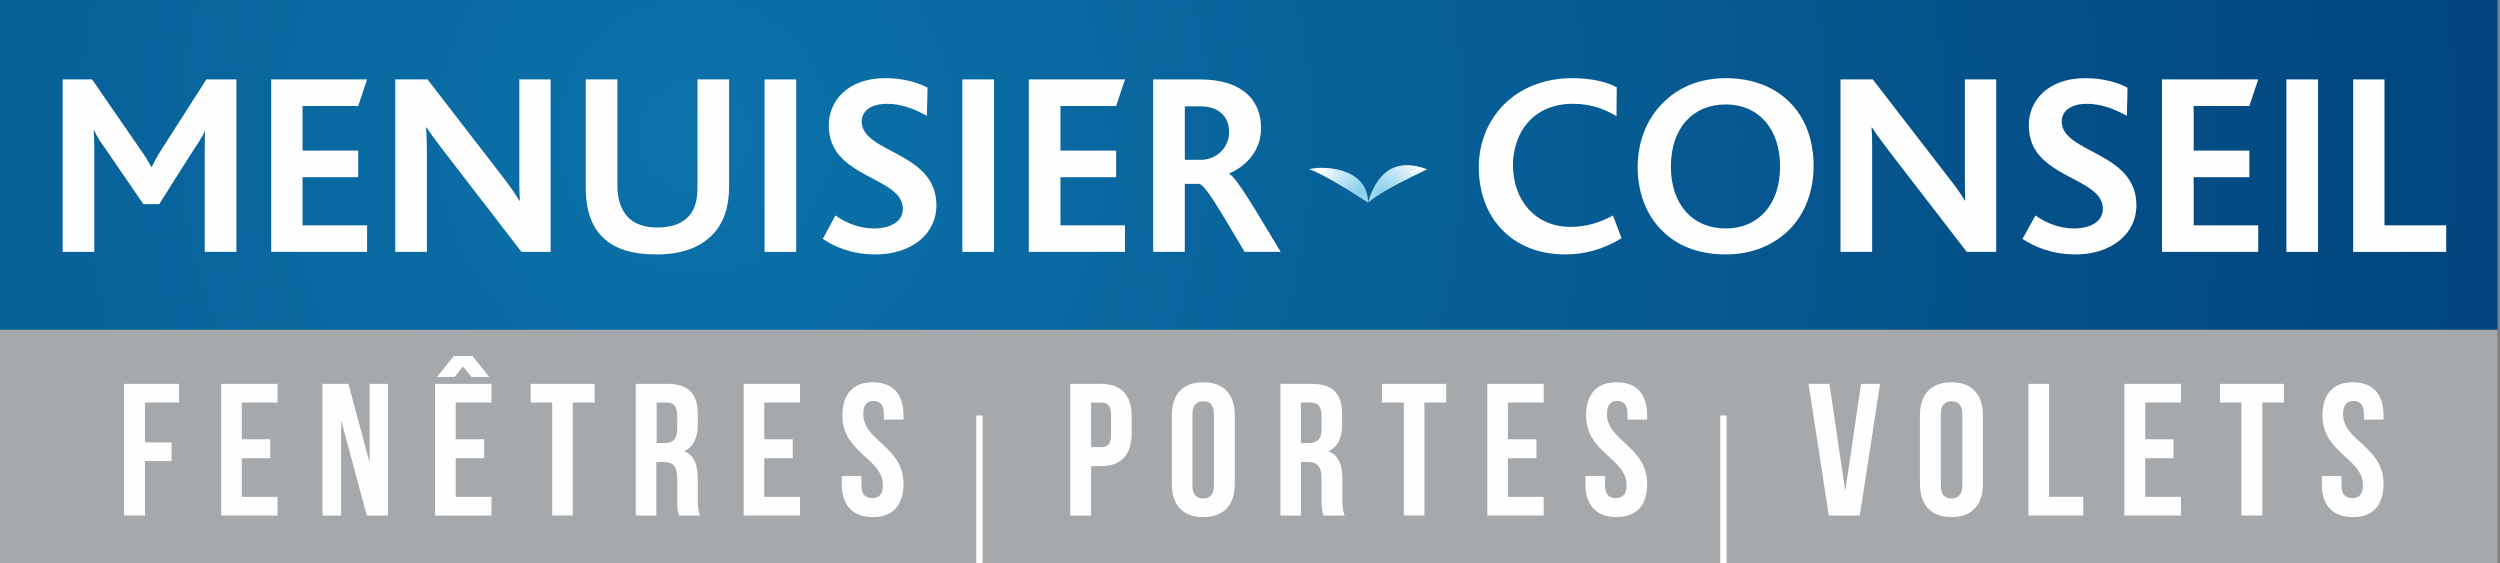 <svg xmlns="http://www.w3.org/2000/svg" viewBox="0 0 790 178" width="790" height="178"><rect x="0" y="0" width="790" height="178" fill="#808080" stroke="none"/><title>Logo_menuisier_conseil_CMJN-ai</title><defs><radialGradient id="g1" cx="0" cy="0" r="1" gradientUnits="userSpaceOnUse" gradientTransform="matrix(652.214,83.542,-83.542,652.214,220.997,43.206)"><stop offset="0" stop-color="#0b72a9"></stop><stop offset="1" stop-color="#003d76"></stop></radialGradient><radialGradient id="g2" cx="0" cy="0" r="1" gradientUnits="userSpaceOnUse" gradientTransform="matrix(15.236,0,0,15.236,436.936,61.338)"><stop offset="0" stop-color="#86ceec"></stop><stop offset="1" stop-color="#ffffff"></stop></radialGradient><radialGradient id="g3" cx="0" cy="0" r="1" gradientUnits="userSpaceOnUse" gradientTransform="matrix(14.92,0,0,14.92,430.097,60.4)"><stop offset="0" stop-color="#86ceec"></stop><stop offset="1" stop-color="#ffffff"></stop></radialGradient></defs><style> .s0 { fill: url(#g1) } .s1 { fill: #a6a9ab } .s2 { fill: #fefefe } .s3 { fill: url(#g2) } .s4 { fill: url(#g3) } </style><g id="Calque 1"><g id="&lt;Group&gt;"><path id="&lt;Path&gt;" class="s0" d="m789.2 105.8h-789.2v-106.4h789.2z"></path><path id="&lt;Path&gt;" class="s1" d="m789.2 177.9h-789.2v-73.7h789.2z"></path><g id="&lt;Group&gt;"><path id="&lt;Compound Path&gt;" class="s2" d="m45.8 139.8h8.4v5.9h-8.4v17.2h-6.6v-41.6h17.4v5.9h-10.8z"></path><path id="&lt;Compound Path&gt;" class="s2" d="m76.4 138.8h9v6h-9v12.2h11.3v5.9h-17.8v-41.6h17.8v5.9h-11.3z"></path><path id="&lt;Compound Path&gt;" class="s2" d="m107.8 132.8v30.1h-5.9v-41.6h8.2l6.7 24.9v-24.9h5.8v41.6h-6.7z"></path><path id="&lt;Compound Path&gt;" class="s2" d="m144 138.8h9v6h-9v12.2h11.3v5.9h-17.8v-41.6h17.8v5.9h-11.3zm-5.9-19.7l5.3-6.6h5.9l5.3 6.6h-5.6l-2.7-3.3-2.6 3.3z"></path><path id="&lt;Compound Path&gt;" class="s2" d="m167.7 121.3h20.2v5.9h-6.9v35.7h-6.5v-35.7h-6.8z"></path><path id="&lt;Compound Path&gt;" fill-rule="evenodd" class="s2" d="m214.6 162.9c-0.4-1.1-0.6-1.7-0.6-5.1v-6.5c0-3.9-1.3-5.3-4.3-5.3h-2.3v16.9h-6.5v-41.6h9.9c6.8 0 9.7 3.1 9.7 9.6v3.2c0 4.3-1.4 7.1-4.3 8.5 3.3 1.3 4.3 4.5 4.3 8.8v6.5c0 2 0.1 3.5 0.7 5zm-7.1-35.7v12.8h2.6c2.4 0 3.9-1.1 3.9-4.4v-4.1c0-3-1-4.3-3.3-4.3z"></path><path id="&lt;Compound Path&gt;" class="s2" d="m241.5 138.8h9v6h-9v12.2h11.3v5.9h-17.8v-41.6h17.8v5.9h-11.3z"></path><path id="&lt;Compound Path&gt;" class="s2" d="m275.8 120.8c6.4 0 9.7 3.8 9.7 10.5v1.3h-6.2v-1.7c0-3-1.2-4.2-3.3-4.2-2.1 0-3.2 1.2-3.2 4.2 0 8.5 12.7 10.1 12.7 22 0 6.7-3.3 10.5-9.7 10.5-6.4 0-9.8-3.8-9.8-10.5v-2.5h6.2v2.9c0 3 1.3 4.1 3.4 4.1 2.1 0 3.4-1.1 3.4-4.1 0-8.5-12.8-10.1-12.8-22 0-6.7 3.3-10.5 9.6-10.5z"></path><path id="&lt;Compound Path&gt;" fill-rule="evenodd" class="s2" d="m357.6 131.6v5.4c0 6.6-3.2 10.3-9.7 10.3h-3.1v15.6h-6.6v-41.6h9.7c6.5 0 9.7 3.6 9.7 10.3zm-12.8-4.4v14.1h3.1c2.1 0 3.2-0.9 3.2-3.9v-6.3c0-2.9-1.1-3.9-3.2-3.9z"></path><path id="&lt;Compound Path&gt;" fill-rule="evenodd" class="s2" d="m370.3 131.3c0-6.7 3.5-10.5 9.9-10.5 6.5 0 10 3.8 10 10.5v21.6c0 6.7-3.5 10.5-10 10.5-6.4 0-9.9-3.8-9.9-10.5zm6.5 22.1c0 3 1.4 4.1 3.4 4.1 2.1 0 3.4-1.1 3.4-4.1v-22.5c0-3-1.3-4.1-3.4-4.1-2 0-3.4 1.1-3.4 4.1z"></path><path id="&lt;Compound Path&gt;" fill-rule="evenodd" class="s2" d="m418.2 162.9c-0.3-1.1-0.6-1.7-0.6-5.1v-6.5c0-3.9-1.3-5.3-4.2-5.3h-2.3v16.9h-6.5v-41.6h9.8c6.8 0 9.7 3.1 9.7 9.6v3.2c0 4.3-1.3 7.1-4.3 8.5 3.3 1.3 4.4 4.5 4.4 8.8v6.5c0 2 0.1 3.5 0.7 5zm-7.1-35.7v12.8h2.5c2.5 0 4-1.1 4-4.4v-4.1c0-3-1.1-4.3-3.4-4.3z"></path><path id="&lt;Compound Path&gt;" class="s2" d="m436.7 121.3h20.3v5.9h-6.9v35.7h-6.5v-35.7h-6.9z"></path><path id="&lt;Compound Path&gt;" class="s2" d="m476.5 138.8h9v6h-9v12.2h11.3v5.9h-17.8v-41.6h17.8v5.9h-11.3z"></path><path id="&lt;Compound Path&gt;" class="s2" d="m510.9 120.8c6.3 0 9.6 3.8 9.6 10.5v1.3h-6.2v-1.7c0-3-1.2-4.2-3.3-4.2-2.1 0-3.2 1.2-3.2 4.2 0 8.5 12.7 10.1 12.7 22 0 6.7-3.3 10.5-9.7 10.5-6.4 0-9.8-3.8-9.8-10.5v-2.5h6.2v2.9c0 3 1.3 4.1 3.4 4.1 2.1 0 3.4-1.1 3.4-4.1 0-8.5-12.8-10.1-12.8-22 0-6.7 3.3-10.5 9.7-10.5z"></path><path id="&lt;Compound Path&gt;" class="s2" d="m583.1 155.2l5-33.9h6l-6.4 41.6h-9.8l-6.4-41.6h6.6z"></path><path id="&lt;Compound Path&gt;" fill-rule="evenodd" class="s2" d="m606.7 131.3c0-6.7 3.5-10.5 10-10.5 6.4 0 9.9 3.8 9.9 10.5v21.6c0 6.7-3.5 10.5-9.9 10.5-6.5 0-10-3.8-10-10.5zm6.6 22.1c0 3 1.3 4.1 3.4 4.1 2 0 3.4-1.1 3.4-4.1v-22.5c0-3-1.4-4.1-3.4-4.1-2.1 0-3.4 1.1-3.4 4.1z"></path><path id="&lt;Compound Path&gt;" class="s2" d="m641 121.3h6.5v35.7h10.8v5.9h-17.3z"></path><path id="&lt;Compound Path&gt;" class="s2" d="m677.9 138.8h8.9v6h-8.9v12.2h11.3v5.9h-17.9v-41.6h17.9v5.9h-11.3z"></path><path id="&lt;Compound Path&gt;" class="s2" d="m701.5 121.3h20.2v5.9h-6.8v35.7h-6.6v-35.7h-6.8z"></path><path id="&lt;Compound Path&gt;" class="s2" d="m743.5 120.8c6.4 0 9.7 3.8 9.7 10.5v1.3h-6.2v-1.7c0-3-1.2-4.2-3.3-4.2-2.1 0-3.3 1.2-3.3 4.2 0 8.5 12.8 10.1 12.8 22 0 6.7-3.3 10.5-9.7 10.5-6.5 0-9.8-3.8-9.8-10.5v-2.5h6.2v2.9c0 3 1.3 4.1 3.4 4.1 2.1 0 3.4-1.1 3.4-4.1 0-8.5-12.8-10.1-12.8-22 0-6.7 3.3-10.5 9.6-10.5z"></path></g><g id="&lt;Group&gt;"><path id="&lt;Compound Path&gt;" class="s2" d="m64.7 79.6v-32.4c0-2 0-3.7 0.1-5.9-0.8 1.8-2.4 4.3-3.4 5.7l-11.1 17.5h-5l-12.2-17.8c-1.1-1.5-2.2-3-3.3-5.4h-0.2c0.2 2.3 0.2 4 0.2 5.7v32.6h-10v-54.5h9.3l15.1 21.9c1.6 2.2 2.6 3.9 3.6 5.7h0.2c0.8-1.7 1.8-3.6 3.4-6l13.8-21.6h9.5v54.5z"></path><path id="&lt;Compound Path&gt;" class="s2" d="m85.7 79.6v-54.5h30.3l-2.8 8.4h-17.6v14.1h17.6v8.4h-17.6v15.2h20.4v8.4z"></path><path id="&lt;Compound Path&gt;" class="s2" d="m164.8 79.6l-24.6-31.9c-2.3-3.1-3.9-5.1-5.4-7.4h-0.2c0.2 1.8 0.3 4.7 0.3 7.2v32.1h-10v-54.5h10.2l23.7 30.7c2.5 3.3 4 5.4 5.3 7.6h0.2c-0.2-2.4-0.2-5.5-0.2-7.9v-30.4h9.9v54.5z"></path><path id="&lt;Compound Path&gt;" class="s2" d="m224.9 74.4c-3.8 3.8-9.4 6-17.5 6-7.7 0-13.3-1.8-16.9-5.4-3.9-3.7-5.4-9.4-5.4-15.4v-34.5h10v33.8c0 4 1.1 7.2 3.2 9.6 2.1 2.2 5.3 3.4 9.3 3.4 4.6 0 7.8-1.2 9.9-3.4 2.1-2.2 2.9-5.3 2.9-9.1v-34.3h10v34c0 6.2-1.7 11.6-5.5 15.3z"></path><path id="&lt;Compound Path&gt;" class="s2" d="m241.6 79.6v-54.5h10v54.5z"></path><path id="&lt;Compound Path&gt;" class="s2" d="m276.7 80.4c-7.7 0-13.1-2.5-16.7-4.9l4-7.4c3 2.1 7.2 4.1 12.3 4.1 4.2 0 9-1.7 9-6.2 0-7.8-13.2-9.2-19.8-16.6-2.2-2.4-3.6-5.6-3.6-9.8 0-8.1 6.4-14.9 17.8-14.9 5.8 0 10.4 1.4 13.4 3l-0.2 8.9c-4.2-2.3-8.2-3.8-12.7-3.8-4.4 0-7.9 1.9-7.9 5.6 0 10 23.6 9.5 23.6 26.4 0 9.6-8.4 15.6-19.2 15.6z"></path><path id="&lt;Compound Path&gt;" class="s2" d="m304.1 79.6v-54.5h10v54.5z"></path><path id="&lt;Compound Path&gt;" class="s2" d="m325.1 79.6v-54.5h30.4l-2.8 8.4h-17.6v14.1h17.6v8.4h-17.6v15.2h20.4v8.4z"></path><path id="&lt;Compound Path&gt;" fill-rule="evenodd" class="s2" d="m393.3 79.6c-8.4-14.1-12.2-20.8-14.3-21.5h-4.6v21.5h-10v-54.5h14.7c14.1 0 19.4 7.1 19.4 15.4 0 7.3-5 12.2-10.1 14.3v0.1c2.5 1.4 7.9 10.8 16.3 24.7zm-14-46h-4.9v16.9h5c5.1 0 9-3.9 9-8.8 0-4.5-2.9-8.1-9.1-8.1z"></path><path id="&lt;Compound Path&gt;" class="s2" d="m494.7 80.4c-17.3 0-27.4-12-27.4-27.5 0-15.6 11.6-28.2 29.5-28.2 5.8 0 10.9 1.1 14.1 2.9l-0.1 9.1c-4.5-2.7-8.9-3.9-13.8-3.9-12.6 0-18.9 9.2-18.9 19.4 0 11 7 19.5 18.2 19.5 5 0 9.3-1.4 13.4-3.6l2.7 7.2c-6 3.6-11.8 5.1-17.7 5.1z"></path><path id="&lt;Compound Path&gt;" fill-rule="evenodd" class="s2" d="m565.4 72.6c-5 4.9-11.8 7.8-20 7.8-8 0-14.5-2.3-19.3-6.7-5.5-4.9-8.6-12.3-8.6-20.8 0-8.1 2.8-15.2 7.9-20.3 4.9-5 11.7-7.9 20-7.9 8.7 0 16 3 20.9 8.4 4.5 4.9 6.8 11.7 6.8 19.3 0 8-2.7 15.2-7.7 20.2zm-20.1-39.6c-10.2 0-17.3 7.3-17.3 19.6 0 12.3 7.1 19.6 17.3 19.6 10.1 0 17.2-7.3 17.2-19.6 0-11.9-6.8-19.6-17.2-19.6z"></path><path id="&lt;Compound Path&gt;" class="s2" d="m621.5 79.6l-24.6-31.9c-2.3-3.1-3.9-5.1-5.3-7.4h-0.2c0.2 1.8 0.2 4.7 0.2 7.2v32.1h-10v-54.5h10.2l23.7 30.7c2.6 3.3 4.1 5.4 5.4 7.6h0.1c-0.1-2.4-0.1-5.5-0.1-7.9v-30.4h9.9v54.5z"></path><path id="&lt;Compound Path&gt;" class="s2" d="m655.9 80.4c-7.7 0-13.1-2.5-16.8-4.9l4.1-7.4c3 2.1 7.2 4.1 12.3 4.1 4.2 0 9-1.7 9-6.2 0-7.8-13.2-9.2-19.8-16.6-2.2-2.4-3.6-5.6-3.6-9.8 0-8.1 6.4-14.9 17.8-14.9 5.8 0 10.4 1.4 13.4 3l-0.2 8.9c-4.2-2.3-8.3-3.8-12.7-3.8-4.4 0-7.9 1.9-7.9 5.6 0 10 23.6 9.5 23.6 26.4 0 9.6-8.5 15.6-19.2 15.6z"></path><path id="&lt;Compound Path&gt;" class="s2" d="m683.2 79.6v-54.5h30.4l-2.8 8.4h-17.6v14.1h17.6v8.4h-17.6v15.2h20.4v8.4z"></path><path id="&lt;Compound Path&gt;" class="s2" d="m722.5 79.6v-54.5h10v54.5z"></path><path id="&lt;Compound Path&gt;" class="s2" d="m743.6 79.6v-54.5h9.9v46.1h19.5v8.4z"></path></g><g id="&lt;Group&gt;"><path id="&lt;Path&gt;" class="s3" d="m432.3 64c1.5-4.9 5.5-15.5 18.7-10.5-5.7 2.7-14.5 7-18.7 10.5z"></path><path id="&lt;Path&gt;" class="s4" d="m413.7 53.5c3.1-1.1 18.5-1.2 18.6 10.5-6.4-4.2-15.4-9.6-18.6-10.5z"></path></g><path id="&lt;Path&gt;" class="s2" d="m310.5 177.9h-2v-46.6h2z"></path><path id="&lt;Path&gt;" class="s2" d="m545.6 178h-2v-46.7h2z"></path></g></g></svg>